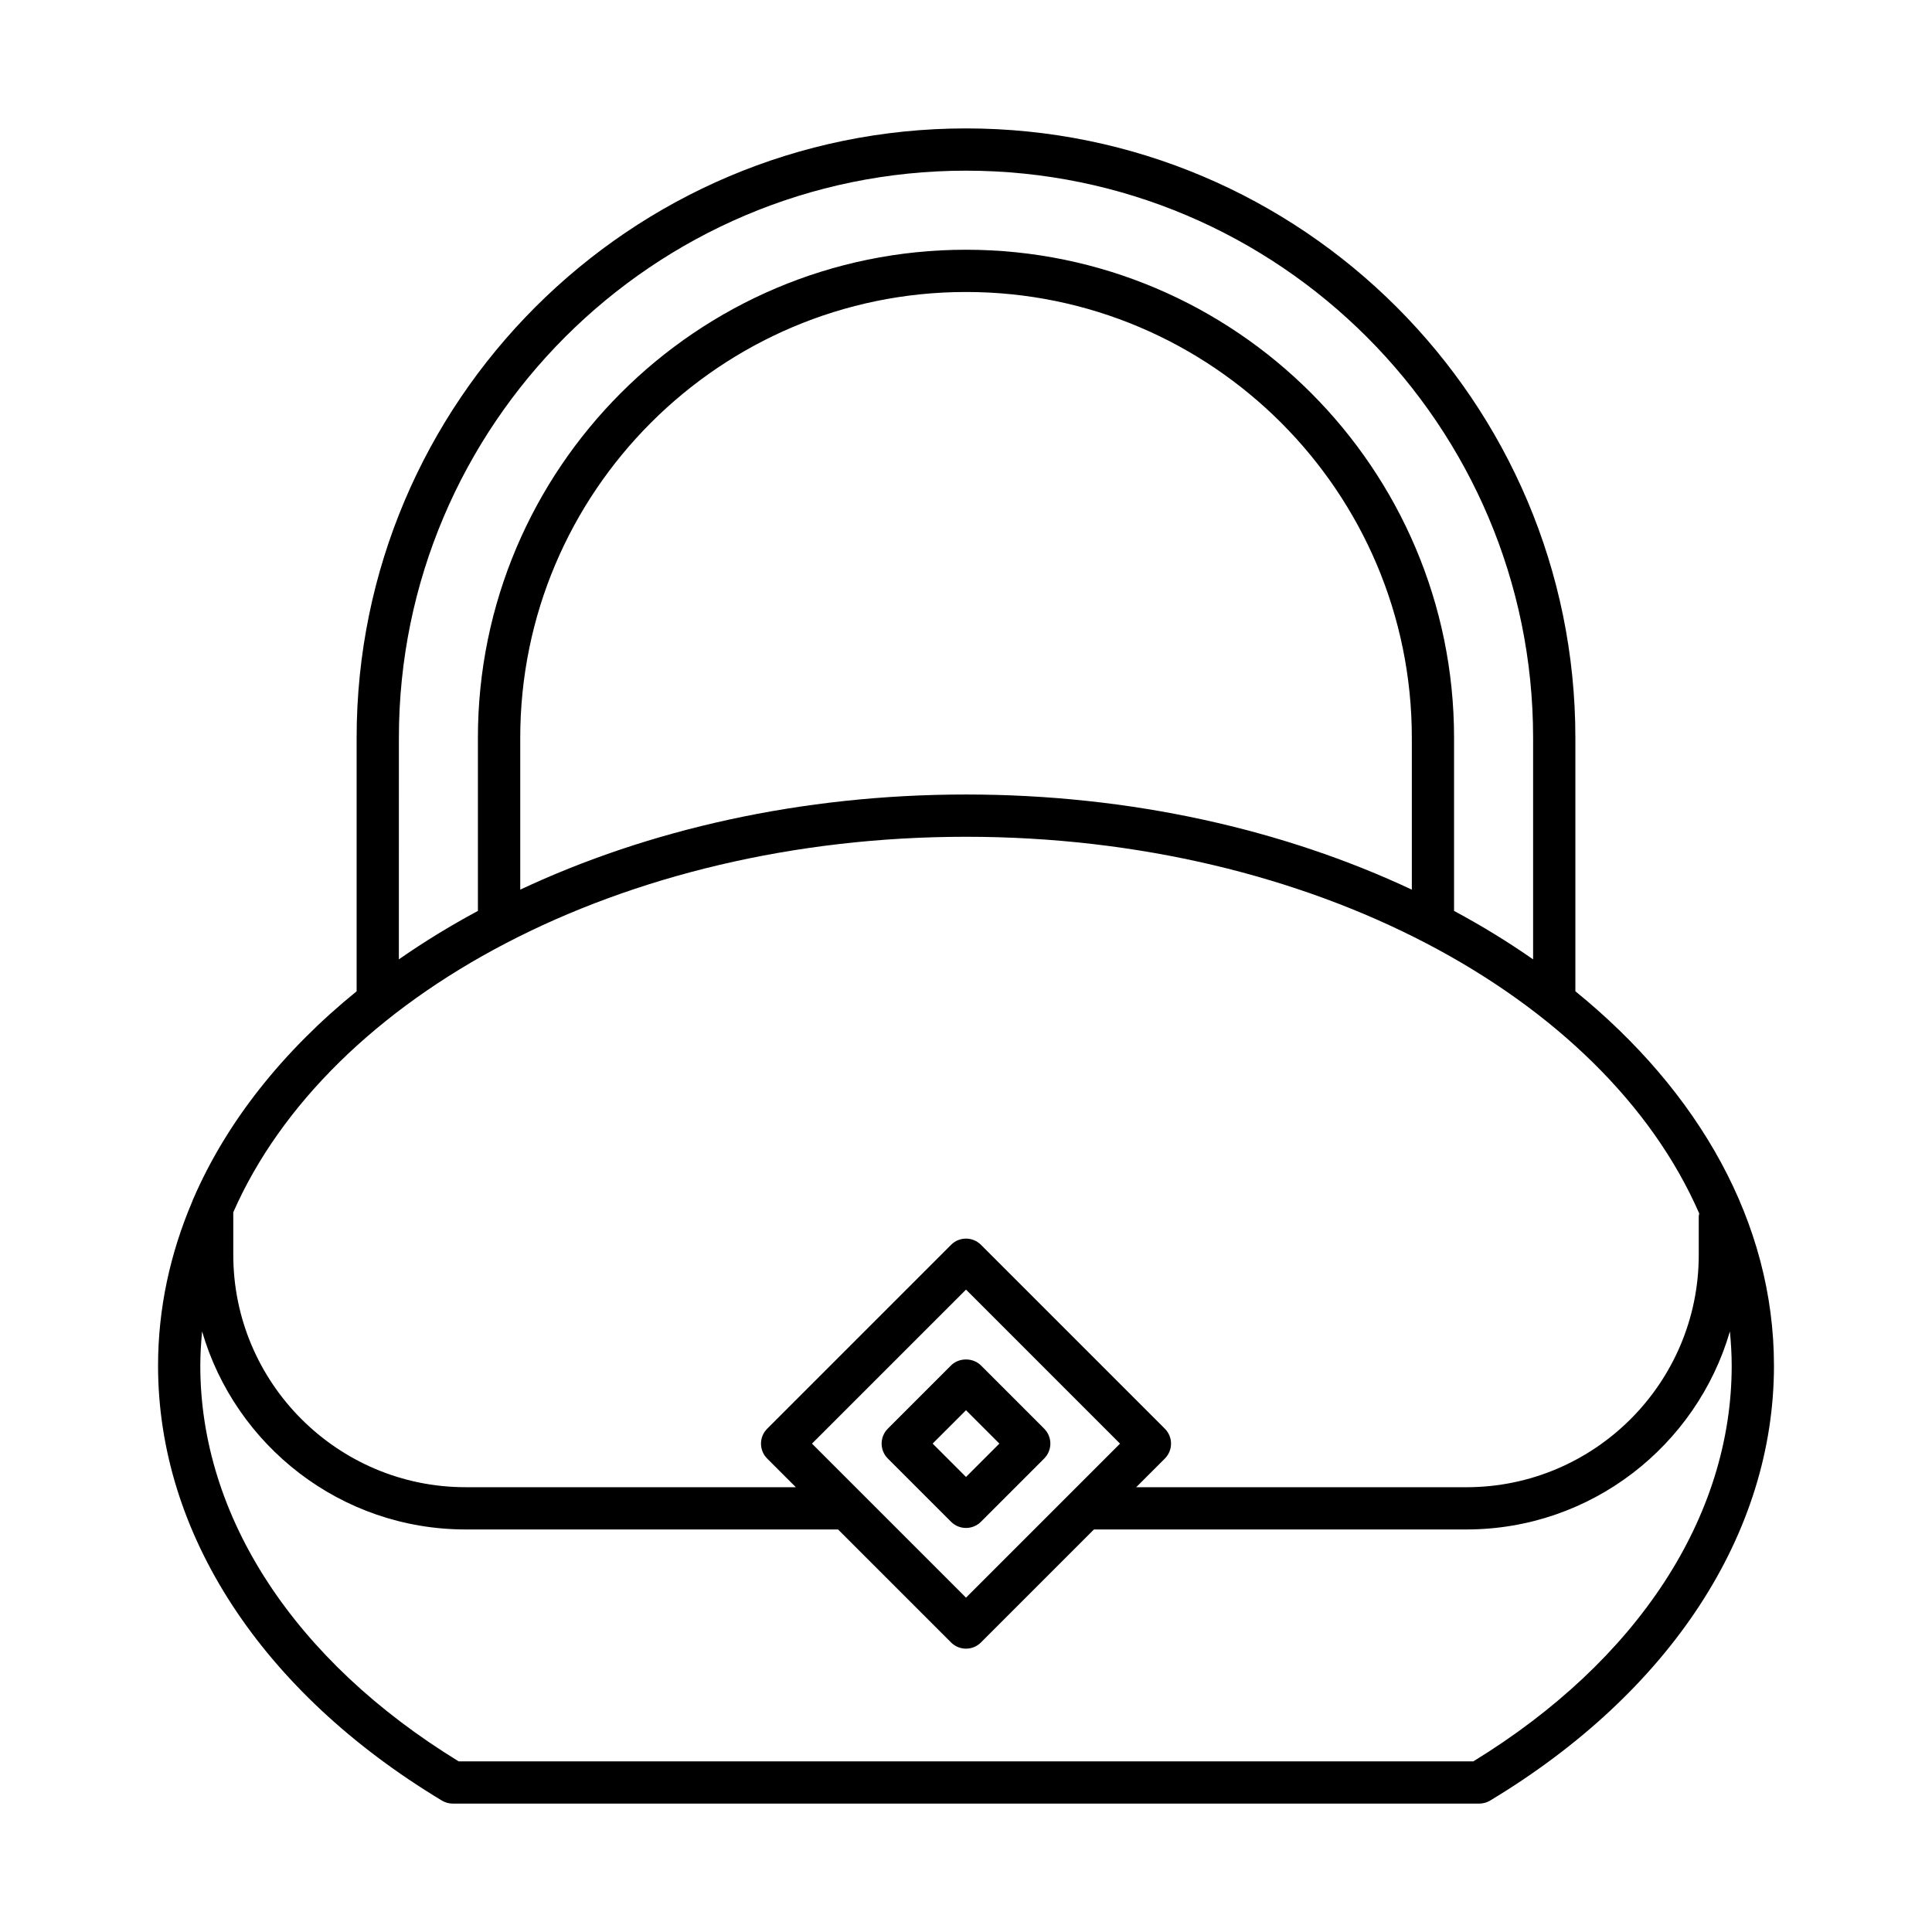 <?xml version="1.0" encoding="UTF-8"?>
<!-- Uploaded to: SVG Repo, www.svgrepo.com, Generator: SVG Repo Mixer Tools -->
<svg fill="#000000" width="800px" height="800px" version="1.1" viewBox="144 144 512 512" xmlns="http://www.w3.org/2000/svg">
 <g>
  <path d="m561.49 406.7v-67.18c0-89.043-72.445-161.49-161.49-161.49-89.047 0-161.49 72.445-161.49 161.49v67.18c-19.426 15.781-34.34 34.402-43.23 54.883-0.125 0.246-0.219 0.492-0.305 0.758-5.891 13.812-9.09 28.438-9.09 43.586 0 44.441 27.414 86.445 75.215 115.24 0.871 0.523 1.871 0.805 2.891 0.805h272.02c1.016 0 2.016-0.277 2.891-0.805 47.801-28.797 75.215-70.801 75.215-115.24 0-37.938-19.891-72.633-52.625-99.227zm-311.78-67.18c0-82.871 67.418-150.29 150.29-150.29 82.871 0 150.29 67.422 150.29 150.29v58.723c-6.582-4.59-13.578-8.883-20.949-12.844v-45.875c0-71.316-58.023-129.34-129.34-129.34-71.324-0.008-129.35 58.016-129.35 129.34v45.875c-7.371 3.965-14.371 8.254-20.949 12.844zm268.44 0v40.246c-33.887-15.914-74.504-25.215-118.14-25.215-43.645 0-84.258 9.301-118.14 25.215v-40.246c0-65.148 53-118.14 118.14-118.14s118.14 52.996 118.14 118.14zm-312.33 125.75c25.289-57.527 102.76-99.516 194.18-99.516 91.594 0 169.18 42.152 194.32 99.844-0.027 0.227-0.133 0.43-0.133 0.664v10.289c0 33.953-27.625 61.578-61.578 61.578l-87.504-0.004 7.59-7.59c2.188-2.188 2.188-5.731 0-7.914l-48.734-48.734c-2.188-2.188-5.731-2.188-7.914 0l-48.734 48.734c-2.188 2.188-2.188 5.731 0 7.914l7.59 7.59h-87.504c-33.953 0-61.578-27.625-61.578-61.578zm235 61.309-40.816 40.816-40.82-40.82 40.82-40.816zm93.625 84.203h-268.89c-43.539-26.688-68.473-64.832-68.473-104.85 0-3.059 0.191-6.086 0.473-9.098 8.809 30.277 36.754 52.488 69.84 52.488h98.699l29.949 29.949c1.094 1.094 2.527 1.641 3.957 1.641 1.434 0 2.863-0.547 3.957-1.641l29.949-29.949h98.699c33.082 0 61.027-22.211 69.84-52.488 0.281 3.012 0.473 6.039 0.473 9.098 0 40.02-24.934 78.164-68.477 104.85z"/>
  <path d="m396.04 505.85-16.758 16.762c-2.188 2.188-2.188 5.731 0 7.914l16.758 16.758c1.094 1.094 2.527 1.641 3.961 1.641s2.863-0.547 3.957-1.641l16.758-16.758c2.188-2.188 2.188-5.731 0-7.914l-16.758-16.762c-2.102-2.102-5.816-2.102-7.918 0zm12.801 20.719-8.84 8.84-8.844-8.844 8.844-8.84z"/>
 </g>
</svg>
